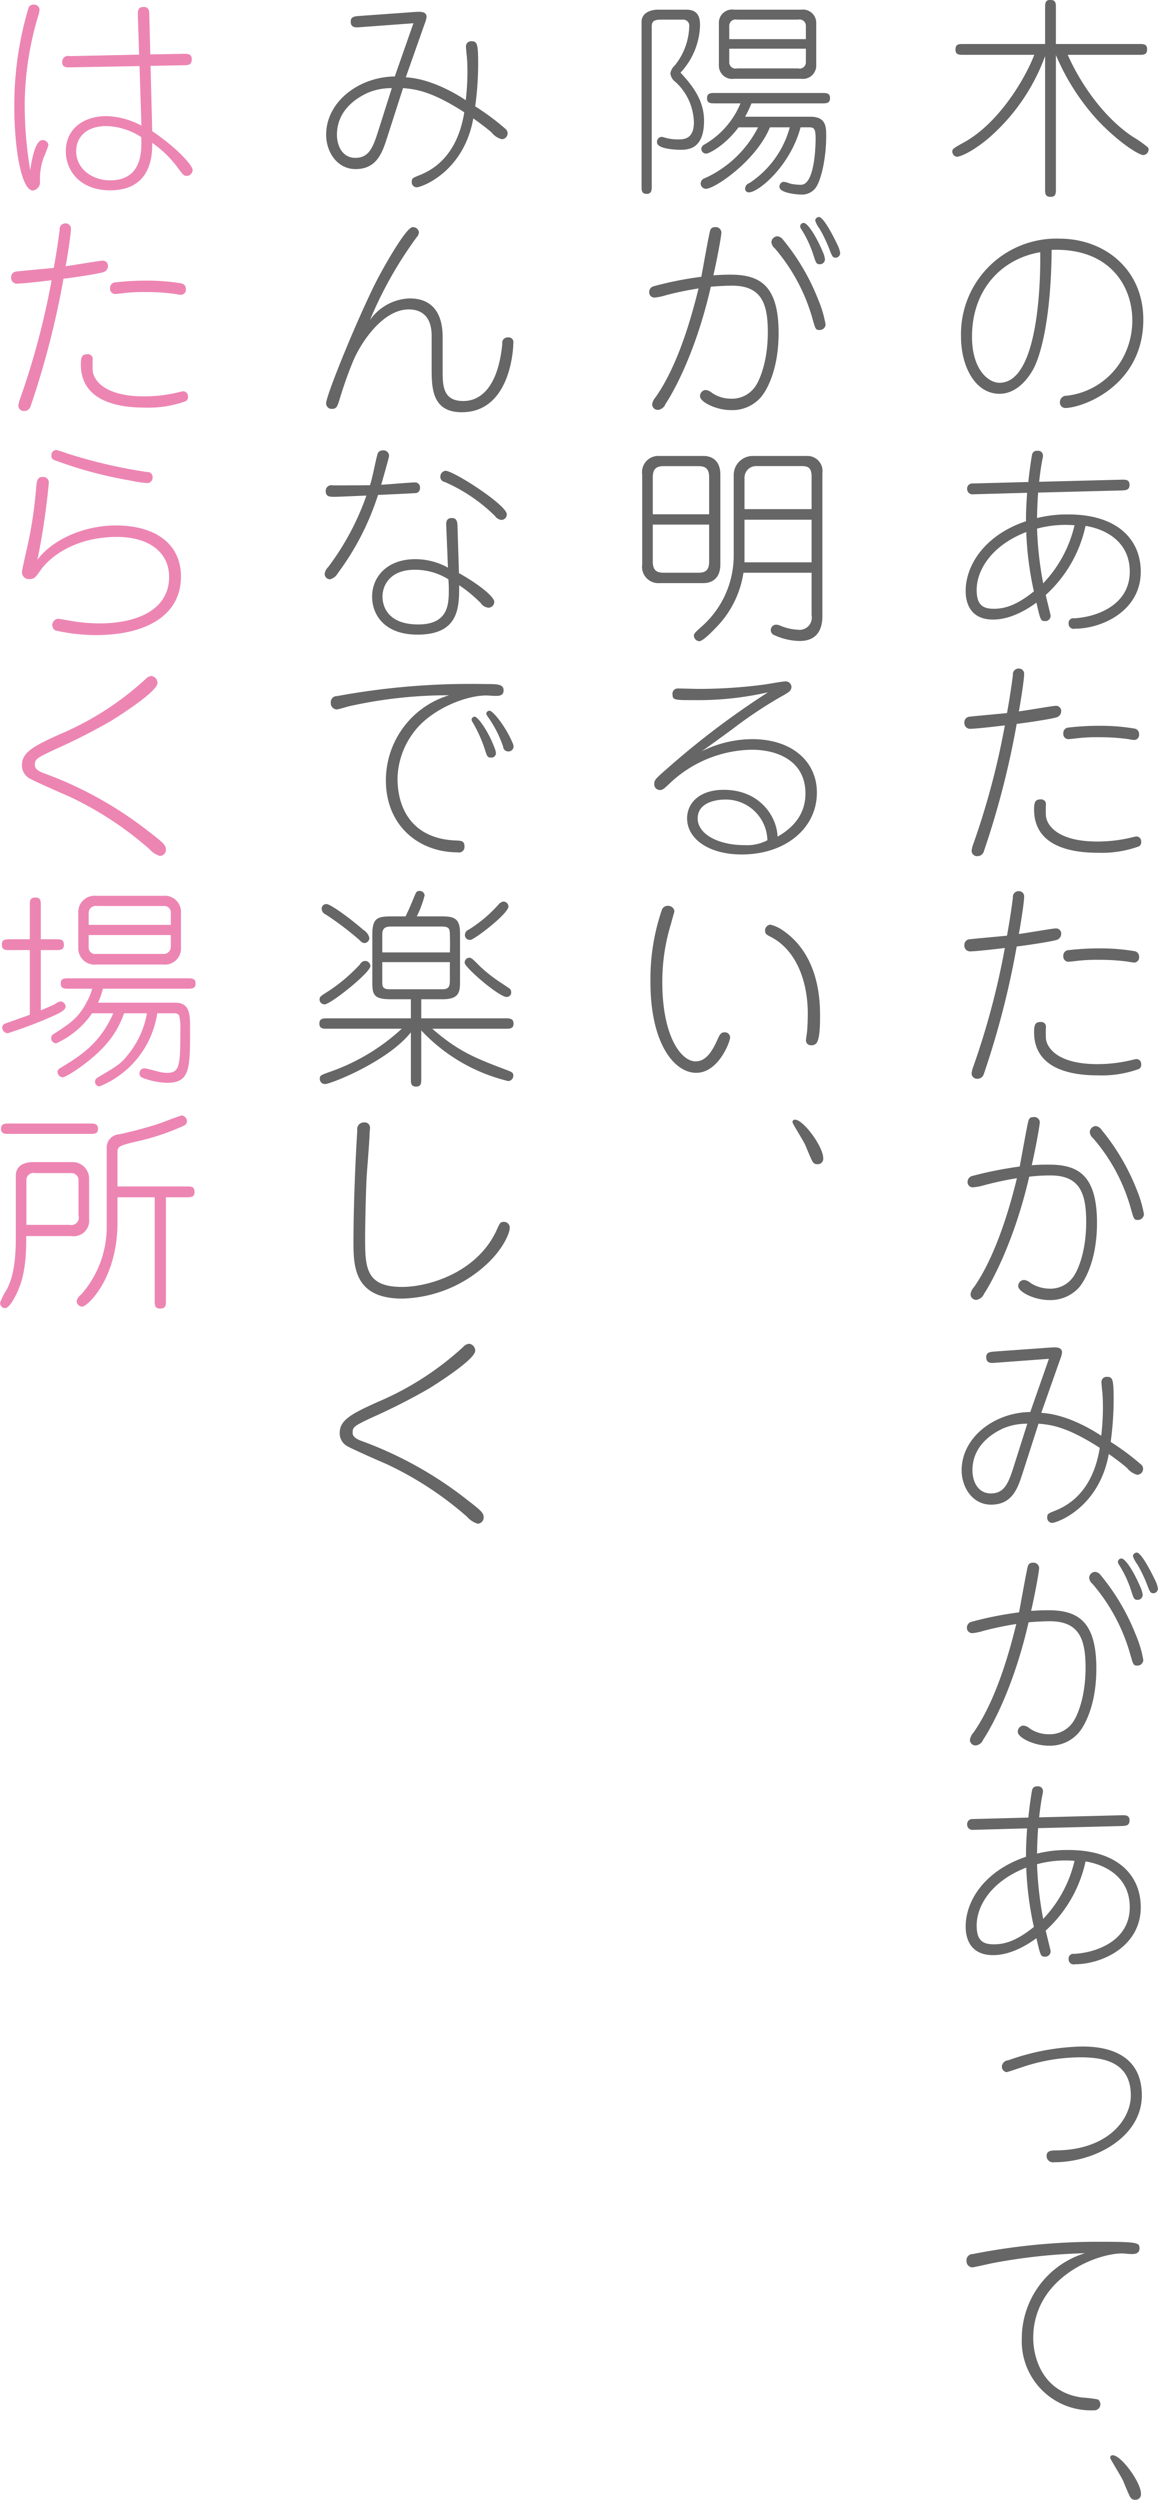 <svg id="グループ_2" data-name="グループ 2" xmlns="http://www.w3.org/2000/svg" width="164" height="353.75" viewBox="0 0 164 353.75">
  <defs>
    <style>
      .cls-1 {
        fill: #666;
      }

      .cls-1, .cls-2 {
        fill-rule: evenodd;
      }

      .cls-2 {
        fill: #ed85b3;
      }
    </style>
  </defs>
  <path id="木のあたたかみがあって_陽が明るい_みんなで楽しく" data-name="木のあたたかみがあって、 陽が明るい、 みんなで楽しく" class="cls-1" d="M1355.63,176.1a32.2,32.2,0,0,0,6.06,9.39c3.11,3.209,5.75,4.769,6.32,4.769a0.8,0.8,0,0,0,.75-0.81,0.484,0.484,0,0,0-.09-0.27,15.547,15.547,0,0,0-2.13-1.5c-4.22-2.789-7.52-7.709-9.23-11.609h10.13c0.63,0,1.11,0,1.11-.81,0-.72-0.54-0.72-1.11-0.72h-11.81v-5.13c0-.63,0-1.11-0.81-1.11-0.72,0-.72.54-0.72,1.11v5.13h-11.58c-0.66,0-1.11,0-1.11.81,0,0.72.54,0.72,1.11,0.72h10.05c-1.35,3.51-5.07,9.66-9.9,12.359-1.53.84-1.71,0.96-1.71,1.32a0.75,0.75,0,0,0,.66.75c0.24,0,1.77-.39,4.38-2.55a28.038,28.038,0,0,0,8.1-11.7v18.839c0,0.63,0,1.08.81,1.08,0.72,0,.72-0.54.72-1.08V176.1Zm12.38,37.44c0-7.08-5.45-11.459-11.9-11.459a13.519,13.519,0,0,0-13.92,13.889c0,4.05,1.92,8.07,5.46,8.07,1.95,0,3.6-1.41,4.74-3.42,1.08-1.92,2.55-7.17,2.64-16.949,8.21-.3,11.42,5.129,11.42,9.959a11.1,11.1,0,0,1-1.32,5.31,10.4,10.4,0,0,1-7.94,5.37,0.914,0.914,0,0,0-.99.87,0.776,0.776,0,0,0,.72.87C1359.38,226.054,1368.01,222.934,1368.01,213.544Zm-14.6-9.539c0,0.27.45,18.479-5.76,18.479-1.65,0-3.9-1.95-3.9-6.51C1343.75,209.044,1348.19,204.875,1353.41,204.005Zm14.24,45.209c0-4.38-3.12-8.1-10.28-8.1a17.654,17.654,0,0,0-4.41.51c0.03-1.98.12-3.03,0.15-3.6l11.78-.3c0.63-.03,1.17-0.03,1.17-0.81,0-.749-0.6-0.719-1.08-0.719l-11.72.3c0.06-.57.24-2.13,0.48-3.27a1.751,1.751,0,0,0,.06-0.45,0.676,0.676,0,0,0-.81-0.66,0.646,0.646,0,0,0-.69.39c-0.12.24-.54,3.48-0.57,4.02l-7.92.21a0.716,0.716,0,0,0-.75.779,0.75,0.75,0,0,0,.87.75l7.62-.21c-0.06.99-.18,2.64-0.15,4.02-5.76,1.92-8.55,6.15-8.55,9.87,0,1.8.72,4.05,3.9,4.05,2.94,0,5.67-2.07,6.12-2.4,0.54,2.34.6,2.61,1.14,2.61a0.753,0.753,0,0,0,.87-0.78c0-.12-0.6-2.46-0.69-2.91a18.451,18.451,0,0,0,5.64-9.78c2.79,0.45,6.26,2.19,6.26,6.48,0,4.71-4.64,6.42-7.88,6.6a0.67,0.67,0,0,0-.78.75,0.715,0.715,0,0,0,.9.72C1362.14,257.284,1367.65,254.764,1367.65,249.214Zm-9.38-6.57a17.78,17.78,0,0,1-4.44,8.22,49.817,49.817,0,0,1-.87-7.74A15.537,15.537,0,0,1,1358.27,242.644Zm-5.76,9.36c-2.43,1.95-4.08,2.46-5.67,2.46-1.65,0-2.43-.63-2.43-2.67,0-2.73,2.01-6.24,7.02-8.19A46.488,46.488,0,0,0,1352.51,252Zm-3.81,17.22c-0.81.09-4.59,0.42-5.28,0.51a0.782,0.782,0,0,0-.75.84,0.809,0.809,0,0,0,.93.87c0.75,0,3.9-.36,4.8-0.48a108.968,108.968,0,0,1-4.44,16.709,4.158,4.158,0,0,0-.27,1.05,0.774,0.774,0,0,0,.87.75,0.928,0.928,0,0,0,.87-0.69,121.335,121.335,0,0,0,4.65-18.029c1.59-.18,4.86-0.69,5.55-0.9a0.914,0.914,0,0,0,.75-0.84,0.736,0.736,0,0,0-.84-0.81c-0.39,0-4.32.69-5.16,0.78,0.21-1.02.75-4.47,0.75-5.22a0.744,0.744,0,0,0-.78-0.84,0.814,0.814,0,0,0-.81.93C1349.36,265.264,1349,267.664,1348.7,269.224Zm18.71,2.97a0.764,0.764,0,0,0-.66-0.78,28.834,28.834,0,0,0-4.85-.39,37.31,37.31,0,0,0-4.65.27,0.778,0.778,0,0,0-.57.81,0.726,0.726,0,0,0,.75.81c0.09,0,.42-0.03.93-0.09a23.362,23.362,0,0,1,3.39-.18,28.924,28.924,0,0,1,4.16.27,6.083,6.083,0,0,0,.81.12A0.723,0.723,0,0,0,1367.41,272.194Zm-13.88,9.24c-0.78,0-.99.3-0.99,1.439,0,5.1,5.01,6.12,9,6.12a15.52,15.52,0,0,0,5.84-.9,0.649,0.649,0,0,0,.33-0.66,0.688,0.688,0,0,0-.66-0.75,3.313,3.313,0,0,0-.48.09,20.683,20.683,0,0,1-5.06.63c-5.76,0-7.17-2.4-7.29-3.6a15.688,15.688,0,0,1,0-1.68A0.658,0.658,0,0,0,1353.53,281.434Zm-4.83,19.29c-0.81.09-4.59,0.42-5.28,0.51a0.782,0.782,0,0,0-.75.84,0.809,0.809,0,0,0,.93.87c0.75,0,3.9-.36,4.8-0.48a108.968,108.968,0,0,1-4.44,16.709,4.158,4.158,0,0,0-.27,1.05,0.774,0.774,0,0,0,.87.75,0.928,0.928,0,0,0,.87-0.69,121.335,121.335,0,0,0,4.65-18.029c1.59-.18,4.86-0.69,5.55-0.9a0.914,0.914,0,0,0,.75-0.84,0.736,0.736,0,0,0-.84-0.81c-0.39,0-4.32.69-5.16,0.78,0.21-1.02.75-4.47,0.75-5.22a0.744,0.744,0,0,0-.78-0.84,0.814,0.814,0,0,0-.81.93C1349.36,296.764,1349,299.164,1348.7,300.724Zm18.71,2.97a0.764,0.764,0,0,0-.66-0.78,28.834,28.834,0,0,0-4.85-.39,37.31,37.31,0,0,0-4.65.27,0.778,0.778,0,0,0-.57.81,0.726,0.726,0,0,0,.75.81c0.09,0,.42-0.03.93-0.09a23.362,23.362,0,0,1,3.39-.18,28.924,28.924,0,0,1,4.16.27,6.083,6.083,0,0,0,.81.12A0.723,0.723,0,0,0,1367.41,303.694Zm-13.88,9.24c-0.78,0-.99.3-0.99,1.439,0,5.1,5.01,6.12,9,6.12a15.52,15.52,0,0,0,5.84-.9,0.649,0.649,0,0,0,.33-0.66,0.688,0.688,0,0,0-.66-0.75,3.313,3.313,0,0,0-.48.09,20.683,20.683,0,0,1-5.06.63c-5.76,0-7.17-2.4-7.29-3.6a15.688,15.688,0,0,1,0-1.68A0.658,0.658,0,0,0,1353.53,312.934Zm14.57,27.21a16.827,16.827,0,0,0-1.05-3.54,31.343,31.343,0,0,0-5-8.459,1.113,1.113,0,0,0-.78-0.48,0.9,0.9,0,0,0-.84.84,1.283,1.283,0,0,0,.48.9,25.583,25.583,0,0,1,5.33,9.929c0.42,1.47.45,1.62,0.96,1.62A0.859,0.859,0,0,0,1368.1,340.144Zm-6.65,1.23c0-6.87-2.76-8.25-6.84-8.25-1.05,0-1.8.03-2.4,0.09,0.45-1.92,1.14-5.579,1.14-6.119a0.791,0.791,0,0,0-.96-0.69,0.6,0.6,0,0,0-.63.45c-0.21.66-1.05,5.519-1.26,6.539a55.316,55.316,0,0,0-6.78,1.35,0.869,0.869,0,0,0-.6.81,0.734,0.734,0,0,0,.81.78,7.515,7.515,0,0,0,1.56-.3,47.016,47.016,0,0,1,4.62-.99c-0.66,2.7-2.64,10.47-6.06,15.39a1.858,1.858,0,0,0-.51,1.05,0.8,0.8,0,0,0,.84.78,1.409,1.409,0,0,0,1.08-.87c0.78-1.14,4.2-7.05,6.39-16.56a25.653,25.653,0,0,1,3-.18c4.17,0,5.07,2.52,5.07,6.57,0,4.5-1.32,6.99-1.65,7.5a3.941,3.941,0,0,1-3.6,1.95,5.011,5.011,0,0,1-2.64-.81,1.683,1.683,0,0,0-.9-0.42,0.863,0.863,0,0,0-.84.87c0,0.81,2.28,1.98,4.41,1.98a5.48,5.48,0,0,0,4.14-1.71C1359.65,349.684,1361.45,346.744,1361.45,341.374Zm6.53,34.8a0.832,0.832,0,0,0-.21-0.54,34.409,34.409,0,0,0-4.38-3.27,45.309,45.309,0,0,0,.42-5.879c0-2.94-.12-3.33-0.93-3.33a0.725,0.725,0,0,0-.8.69c0,0.24.09,1.23,0.12,1.41,0.09,0.9.09,2.039,0.09,2.309a35.653,35.653,0,0,1-.24,3.93c-0.9-.6-4.68-3.03-8.49-3.24l2.7-7.649a3.223,3.223,0,0,0,.24-0.9c0-.81-0.93-0.75-1.74-0.69l-7.95.57c-0.66.06-1.05,0.18-1.05,0.78,0,0.9.72,0.84,1.17,0.81l7.71-.57-2.64,7.529c-5.07.06-9.72,3.57-9.72,8.25,0,2.4,1.53,4.86,4.17,4.86,3.06,0,3.81-2.4,4.53-4.65l2.19-6.81c1.68,0.15,3.93.36,8.67,3.42-0.51,3.24-2.04,7.23-6.36,8.91-0.9.36-1.08,0.42-1.08,0.93a0.722,0.722,0,0,0,.69.78c0.69,0,6.66-2.13,8.03-9.75,0.27,0.18,2.01,1.44,2.61,2.01a2.716,2.716,0,0,0,1.41.93A0.839,0.839,0,0,0,1367.98,376.175Zm-16.4-6.39-1.95,6.15c-0.72,2.25-1.29,3.72-3.21,3.72-1.89,0-2.61-1.77-2.61-3.27,0-3.75,3.24-5.43,4.44-5.97A8.618,8.618,0,0,1,1351.58,369.785Zm18.5,23.339a3.906,3.906,0,0,0-.33-1.05c-0.42-.9-1.98-4.05-2.67-4.05a0.553,0.553,0,0,0-.54.51,4.029,4.029,0,0,0,.63,1.17,19.783,19.783,0,0,1,1.38,2.88c0.39,1.02.48,1.2,0.9,1.2A0.66,0.66,0,0,0,1370.08,393.124Zm-2.16.87a3.343,3.343,0,0,0-.27-0.96c-1.05-2.49-2.22-4.17-2.73-4.17a0.5,0.5,0,0,0-.51.48,0.762,0.762,0,0,0,.15.39,15.76,15.76,0,0,1,1.77,3.81c0.3,0.9.36,1.17,0.84,1.17A0.708,0.708,0,0,0,1367.92,393.994Zm0.09,9.24a15.871,15.871,0,0,0-1.05-3.54,31.162,31.162,0,0,0-5-8.49,1.115,1.115,0,0,0-.78-0.45,0.875,0.875,0,0,0-.84.84,1.285,1.285,0,0,0,.48.87,26.1,26.1,0,0,1,5.33,9.93c0.42,1.47.45,1.62,0.96,1.62A0.821,0.821,0,0,0,1368.01,403.234Zm-6.65,1.2c0-6.84-2.76-8.25-6.84-8.25-1.05,0-1.8.06-2.4,0.09,0.45-1.89,1.14-5.55,1.14-6.09a0.811,0.811,0,0,0-.96-0.72,0.631,0.631,0,0,0-.63.45c-0.21.69-1.05,5.52-1.26,6.57a50.2,50.2,0,0,0-6.78,1.35,0.838,0.838,0,0,0-.6.78,0.742,0.742,0,0,0,.81.81,7.638,7.638,0,0,0,1.56-.33,45.887,45.887,0,0,1,4.62-.96c-0.72,2.88-2.61,10.439-6.06,15.359a2.045,2.045,0,0,0-.51,1.05,0.8,0.8,0,0,0,.84.78,1.3,1.3,0,0,0,1.05-.84c0.21-.3,3.99-5.94,6.42-16.589,0.36-.03,1.77-0.15,3-0.15,4.17,0,5.07,2.52,5.07,6.57,0,4.469-1.32,6.989-1.65,7.5a3.993,3.993,0,0,1-3.6,1.92,4.753,4.753,0,0,1-2.64-.81,1.683,1.683,0,0,0-.9-0.42,0.864,0.864,0,0,0-.81.9c0,0.78,2.25,1.95,4.38,1.95a5.374,5.374,0,0,0,4.14-1.71C1359.56,412.773,1361.36,409.833,1361.36,404.434Zm6.29,33.78c0-4.38-3.12-8.1-10.28-8.1a17.654,17.654,0,0,0-4.41.51c0.03-1.98.12-3.03,0.15-3.6l11.78-.3c0.63-.03,1.17-0.03,1.17-0.81,0-.749-0.6-0.719-1.08-0.719l-11.72.3c0.06-.57.24-2.13,0.48-3.27a1.751,1.751,0,0,0,.06-0.45,0.676,0.676,0,0,0-.81-0.66,0.646,0.646,0,0,0-.69.39c-0.12.24-.54,3.48-0.57,4.02l-7.92.21a0.716,0.716,0,0,0-.75.779,0.75,0.75,0,0,0,.87.75l7.62-.21c-0.06.99-.18,2.64-0.15,4.02-5.76,1.92-8.55,6.15-8.55,9.87,0,1.8.72,4.05,3.9,4.05,2.94,0,5.67-2.07,6.12-2.4,0.54,2.34.6,2.61,1.14,2.61a0.753,0.753,0,0,0,.87-0.78c0-.12-0.6-2.46-0.69-2.91a18.451,18.451,0,0,0,5.64-9.78c2.79,0.45,6.26,2.19,6.26,6.48,0,4.71-4.64,6.42-7.88,6.6a0.67,0.67,0,0,0-.78.75,0.715,0.715,0,0,0,.9.72C1362.14,446.284,1367.65,443.764,1367.65,438.214Zm-9.38-6.57a17.78,17.78,0,0,1-4.44,8.22,49.817,49.817,0,0,1-.87-7.74A15.537,15.537,0,0,1,1358.27,431.644Zm-5.76,9.36c-2.43,1.95-4.08,2.46-5.67,2.46-1.65,0-2.43-.63-2.43-2.67,0-2.73,2.01-6.24,7.02-8.19A46.488,46.488,0,0,0,1352.51,441Zm15.29,23.85c0-6.84-6.62-6.93-8.57-6.93a33.02,33.02,0,0,0-10.35,1.95,0.963,0.963,0,0,0-.9.84,0.792,0.792,0,0,0,.66.84c0.12,0,1.62-.51,2.43-0.78a25.987,25.987,0,0,1,7.98-1.32c2.97,0,7.19.45,7.19,5.4,0,3.3-3.12,7.65-10.46,7.77-0.69,0-1.47,0-1.47.78a0.9,0.9,0,0,0,1.05.9C1361.33,474.3,1367.8,470.614,1367.8,464.854Zm-0.33,21.631c0-.78-0.15-0.93-5.54-0.93a91.732,91.732,0,0,0-18.09,1.74,0.862,0.862,0,0,0-.87.93,0.886,0.886,0,0,0,.81.959c0.18,0,2.28-.479,2.7-0.569a80.749,80.749,0,0,1,13.26-1.44,12.628,12.628,0,0,0-8.94,12.059,9.783,9.783,0,0,0,10.17,10.17,0.859,0.859,0,0,0,.63-1.53,16.183,16.183,0,0,0-2.19-.27c-5.58-.69-6.99-5.55-6.99-8.43,0-8.4,8.76-11.969,12.62-11.969,0.18,0,1.02.09,1.23,0.09C1366.75,487.3,1367.47,487.265,1367.47,486.485Zm0.21,34.739c0-1.65-2.82-5.46-3.99-5.46a0.328,0.328,0,0,0-.36.39c0,0.15,1.53,2.61,1.77,3.12,0.18,0.39.87,2.16,1.11,2.49a0.7,0.7,0,0,0,.6.3A0.776,0.776,0,0,0,1367.68,521.224Zm-57.62-351.539a1.872,1.872,0,0,0-2.16,1.92v5.969a1.872,1.872,0,0,0,2.16,1.89h9.47a1.885,1.885,0,0,0,2.16-1.89v-5.969a1.889,1.889,0,0,0-2.16-1.92h-9.47Zm-0.69,4.169v-1.829a0.9,0.9,0,0,1,1.11-.93h8.63a0.9,0.9,0,0,1,1.11.93v1.829h-10.85Zm10.85,1.35v1.86a0.887,0.887,0,0,1-1.11.93h-8.63a0.887,0.887,0,0,1-1.11-.93V175.2h10.85Zm-8.6,9.63a18.2,18.2,0,0,0,.9-1.89h10.04c0.57,0,1.08,0,1.08-.75,0-.72-0.54-0.72-1.08-0.72h-15.23c-0.57,0-1.11,0-1.11.75,0,0.72.54,0.72,1.11,0.72h3.63a12.015,12.015,0,0,1-5.1,5.82,0.775,0.775,0,0,0-.45.6,0.686,0.686,0,0,0,.72.69c0.33,0,2.55-1.05,4.56-3.72h2.76a15.738,15.738,0,0,1-7.47,7.17,0.835,0.835,0,0,0-.66.78,0.759,0.759,0,0,0,.75.75c1.26,0,7.11-3.96,9.06-8.7h2.81a13.732,13.732,0,0,1-5.72,7.89,0.857,0.857,0,0,0-.6.75,0.511,0.511,0,0,0,.51.57c1.41,0,5.9-3.78,7.34-9.21h1.17c0.72,0,.96.15,0.96,1.59,0,0.3,0,6.54-2.07,6.54a6.622,6.622,0,0,1-1.59-.18,3.135,3.135,0,0,0-.86-0.24,0.672,0.672,0,0,0-.6.72c0,0.84,2.36,1.08,2.99,1.08a2.41,2.41,0,0,0,2.1-.9c0.87-1.14,1.53-4.44,1.53-7.32,0-1.35,0-2.79-2.25-2.79h-9.23Zm-8.76-13.739a0.854,0.854,0,0,1,.84.99,9.174,9.174,0,0,1-2.04,5.489,1.873,1.873,0,0,0-.63,1.17,1.787,1.787,0,0,0,.72,1.17,7.986,7.986,0,0,1,2.61,5.73c0,2.4-1.47,2.4-2.22,2.4a6.391,6.391,0,0,1-1.95-.27,1.73,1.73,0,0,0-.42-0.09,0.7,0.7,0,0,0-.63.78c0,0.99,2.94,1.05,3.27,1.05,1.08,0,3.39-.03,3.39-4.11,0-2.94-1.68-5.01-3.33-6.81a10.206,10.206,0,0,0,2.76-6.6c0-.78,0-2.31-1.92-2.31h-4.14c-0.27,0-2.22.12-2.22,1.74v23.249c0,0.57,0,1.08.72,1.08s0.72-.54.72-1.08V172.055c0-.9.6-0.96,1.38-0.96h3.09Zm22.22,33.029a3.906,3.906,0,0,0-.33-1.05c-0.42-.9-1.98-4.05-2.67-4.05a0.553,0.553,0,0,0-.54.51,4.029,4.029,0,0,0,.63,1.17,19.783,19.783,0,0,1,1.38,2.88c0.39,1.02.48,1.2,0.9,1.2A0.66,0.66,0,0,0,1325.08,204.124Zm-2.16.87a3.343,3.343,0,0,0-.27-0.96c-1.05-2.49-2.22-4.17-2.73-4.17a0.5,0.5,0,0,0-.51.48,0.762,0.762,0,0,0,.15.39,15.76,15.76,0,0,1,1.77,3.81c0.3,0.9.36,1.17,0.84,1.17A0.708,0.708,0,0,0,1322.92,204.994Zm0.09,9.24a15.871,15.871,0,0,0-1.05-3.54,31.162,31.162,0,0,0-5-8.49,1.115,1.115,0,0,0-.78-0.45,0.875,0.875,0,0,0-.84.84,1.285,1.285,0,0,0,.48.87,26.1,26.1,0,0,1,5.33,9.93c0.42,1.47.45,1.62,0.96,1.62A0.821,0.821,0,0,0,1323.01,214.234Zm-6.65,1.2c0-6.84-2.76-8.25-6.84-8.25-1.05,0-1.8.06-2.4,0.09,0.45-1.89,1.14-5.55,1.14-6.09a0.811,0.811,0,0,0-.96-0.72,0.631,0.631,0,0,0-.63.45c-0.21.69-1.05,5.52-1.26,6.57a50.2,50.2,0,0,0-6.78,1.35,0.838,0.838,0,0,0-.6.78,0.742,0.742,0,0,0,.81.81,7.638,7.638,0,0,0,1.56-.33,45.887,45.887,0,0,1,4.62-.96c-0.72,2.88-2.61,10.439-6.06,15.359a2.045,2.045,0,0,0-.51,1.05,0.8,0.8,0,0,0,.84.78,1.3,1.3,0,0,0,1.05-.84c0.21-.3,3.99-5.94,6.42-16.589,0.36-.03,1.77-0.15,3-0.15,4.17,0,5.07,2.52,5.07,6.57,0,4.469-1.32,6.989-1.65,7.5a3.993,3.993,0,0,1-3.6,1.92,4.753,4.753,0,0,1-2.64-.81,1.683,1.683,0,0,0-.9-0.42,0.864,0.864,0,0,0-.81.9c0,0.78,2.25,1.95,4.38,1.95a5.374,5.374,0,0,0,4.14-1.71C1314.56,223.773,1316.36,220.833,1316.36,215.434Zm4.67,39.96a1.728,1.728,0,0,1-1.92,2.04,7.391,7.391,0,0,1-2.57-.6,1.474,1.474,0,0,0-.54-0.12,0.767,0.767,0,0,0-.21,1.5,8.9,8.9,0,0,0,3.56.81c2.97,0,3.21-2.4,3.21-3.54V235.265a2.135,2.135,0,0,0-2.19-2.43h-7.73a2.7,2.7,0,0,0-2.64,2.7v11.4a13.4,13.4,0,0,1-4.38,9.9c-1.14,1.02-1.26,1.14-1.26,1.44a0.833,0.833,0,0,0,.75.78c0.51,0,1.77-1.29,2.37-1.92a14.012,14.012,0,0,0,3.9-7.77h9.65v6.03Zm-9.5-19.469a1.636,1.636,0,0,1,1.71-1.65h6.35c0.93,0,1.44.21,1.44,1.5v4.589h-9.5v-4.439Zm9.5,11.969h-9.5v-6.03h9.5v6.03Zm-15.29,2.94c1.17,0,2.37-.66,2.37-2.64V235.475c0-2.04-1.26-2.64-2.37-2.64h-6.3a2.3,2.3,0,0,0-2.4,2.64v12.719a2.311,2.311,0,0,0,2.4,2.64h6.3Zm0.78-8.28v5.19c0,1.08-.33,1.62-1.5,1.62h-4.98c-1.17,0-1.5-.57-1.5-1.62v-5.19h7.98Zm-7.98-1.47V235.9c0-1.05.33-1.62,1.5-1.62h4.98c1.17,0,1.5.54,1.5,1.62v5.189h-7.98Zm23.24,39.39c0-4.41-3.54-7.56-9.17-7.56a16.149,16.149,0,0,0-7.17,1.74c0.63-.42,3.72-2.67,4.41-3.18a61.5,61.5,0,0,1,6.78-4.529c1.19-.66,1.55-0.87,1.55-1.47a0.832,0.832,0,0,0-.98-0.72c-0.39,0-2.31.36-2.76,0.42a70.867,70.867,0,0,1-9.39.63c-0.42,0-2.46-.06-2.94-0.06a0.734,0.734,0,0,0-.78.81c0,0.84.3,0.84,3.15,0.84a44.592,44.592,0,0,0,10.38-1.11,117.063,117.063,0,0,0-13.95,10.5c-1.92,1.68-2.16,1.86-2.16,2.46a0.793,0.793,0,0,0,.78.87c0.42,0,.54-0.12,1.59-1.11a17.25,17.25,0,0,1,11.46-4.59c3.72,0,7.58,1.65,7.58,6.18,0,2.79-1.53,4.74-3.95,6.12-0.09-2.85-2.52-6.63-7.62-6.63-3.36,0-5.19,1.8-5.19,4.05,0,2.82,2.97,5.1,7.74,5.1C1317.23,289.234,1321.78,285.6,1321.78,280.474Zm-7.01,6.75a6.194,6.194,0,0,1-3.24.69c-3.78,0-6.63-1.59-6.63-3.78,0-2.4,2.91-2.67,3.87-2.67A5.9,5.9,0,0,1,1314.77,287.224Zm7.46,24.93c0-1.89,0-8.49-5.15-12.09a5.347,5.347,0,0,0-1.89-.9,0.832,0.832,0,0,0-.75.87c0,0.45.24,0.57,0.93,0.93,3.59,1.92,5.12,6.39,5.12,10.77,0,0.75-.03,1.679-0.09,2.459,0,0.15-.15.99-0.15,1.2a0.683,0.683,0,0,0,.69.84,0.877,0.877,0,0,0,.78-0.3C1322.23,315.3,1322.23,313.083,1322.23,312.154Zm-12.74,3a0.728,0.728,0,0,0-.78-0.75c-0.54,0-.69.33-1.02,1.05-0.87,1.95-1.77,3.06-3.09,3.06-2.04,0-4.71-3.54-4.71-11.189a27.714,27.714,0,0,1,1.23-8.28c0.15-.6.48-1.68,0.48-1.77a0.831,0.831,0,0,0-.51-0.69,1.26,1.26,0,0,0-.42-0.09,0.91,0.91,0,0,0-.81.48,30.117,30.117,0,0,0-1.65,10.38c0,8.549,3.33,12.779,6.48,12.779C1307.87,320.133,1309.49,315.693,1309.49,315.153Zm13.19,17.071c0-1.65-2.82-5.46-3.99-5.46a0.328,0.328,0,0,0-.36.39c0,0.15,1.53,2.61,1.77,3.12,0.18,0.39.87,2.16,1.11,2.49a0.7,0.7,0,0,0,.6.3A0.776,0.776,0,0,0,1322.68,332.224Zm-44.7-145.049a0.832,0.832,0,0,0-.21-0.54,34.409,34.409,0,0,0-4.38-3.27,45.309,45.309,0,0,0,.42-5.879c0-2.94-.12-3.33-0.93-3.33a0.725,0.725,0,0,0-.8.69c0,0.24.09,1.23,0.12,1.41,0.09,0.9.09,2.039,0.09,2.309a35.653,35.653,0,0,1-.24,3.93c-0.9-.6-4.68-3.03-8.49-3.24l2.7-7.649a3.223,3.223,0,0,0,.24-0.9c0-.81-0.93-0.75-1.74-0.69l-7.95.57c-0.66.06-1.05,0.18-1.05,0.78,0,0.9.72,0.84,1.17,0.81l7.71-.57-2.64,7.529c-5.07.06-9.72,3.57-9.72,8.25,0,2.4,1.53,4.86,4.17,4.86,3.06,0,3.81-2.4,4.53-4.65l2.19-6.81c1.68,0.15,3.93.36,8.67,3.42-0.51,3.24-2.04,7.23-6.36,8.91-0.9.36-1.08,0.42-1.08,0.93a0.722,0.722,0,0,0,.69.78c0.69,0,6.66-2.13,8.03-9.75,0.27,0.18,2.01,1.44,2.61,2.01a2.716,2.716,0,0,0,1.41.93A0.839,0.839,0,0,0,1277.98,187.175Zm-16.4-6.39-1.95,6.15c-0.72,2.25-1.29,3.72-3.21,3.72-1.89,0-2.61-1.77-2.61-3.27,0-3.75,3.24-5.43,4.44-5.97A8.618,8.618,0,0,1,1261.58,180.785Zm17.21,36.089a0.677,0.677,0,0,0-.78-0.81,0.754,0.754,0,0,0-.78.9c-0.78,7.89-4.53,8.1-5.54,8.1-2.91,0-2.91-2.25-2.91-4.35V216c0-3.15-1.29-5.46-4.68-5.46a7.151,7.151,0,0,0-5.61,3.06,56.364,56.364,0,0,1,6.6-11.7,1.143,1.143,0,0,0,.33-0.72,0.827,0.827,0,0,0-.9-0.72c-0.96,0-4.47,6.269-5.46,8.309-3,6.15-6.78,15.6-6.78,16.59a0.772,0.772,0,0,0,.87.81c0.6,0,.72-0.36.99-1.2a57.405,57.405,0,0,1,1.92-5.46c1.14-2.76,4.26-7.41,7.92-7.41,1.89,0,3.24,1.08,3.24,3.72v4.53c0,2.76,0,6.3,4.26,6.3C1278.34,226.654,1278.79,217.8,1278.79,216.874Zm-2.7,36.63c0-.84-2.61-2.76-5-4.08l-0.21-6.75c-0.03-.66-0.18-1.05-0.81-1.05-0.84,0-.81.72-0.78,1.14l0.24,5.88a9.538,9.538,0,0,0-4.62-1.2c-3.99,0-6.12,2.49-6.12,5.31,0,2.58,1.77,5.37,6.42,5.37,5.91,0,5.91-3.87,5.91-6.99a19.669,19.669,0,0,1,3.05,2.52,1.5,1.5,0,0,0,1.08.66A0.832,0.832,0,0,0,1276.09,253.5Zm-6.44-1.74c0,1.95,0,4.92-4.32,4.92-4.68,0-5.07-3-5.07-3.93,0-1.68,1.14-3.81,4.56-3.81a8.929,8.929,0,0,1,4.77,1.35C1269.65,250.984,1269.65,251.4,1269.65,251.764Zm8.21-10.68c0-1.29-7.52-6.149-8.69-6.149a0.853,0.853,0,0,0-.72.87,0.739,0.739,0,0,0,.63.72,23.547,23.547,0,0,1,7.1,4.8,1.325,1.325,0,0,0,.93.57A0.777,0.777,0,0,0,1277.86,241.084Zm-12.29-3.75a0.687,0.687,0,0,0-.72-0.749c-0.69,0-4.02.3-4.77,0.329,0.39-1.379,1.11-3.869,1.11-4.079a0.787,0.787,0,0,0-.93-0.78,0.715,0.715,0,0,0-.72.57c-0.33,1.2-.66,3.15-1.05,4.349-0.96.03-4.11,0.03-5.28,0.03a0.791,0.791,0,0,0-.99.81c0,0.81.6,0.81,1.23,0.81,0.54,0,3.81-.15,4.53-0.18a37.057,37.057,0,0,1-5.43,10.14,1.592,1.592,0,0,0-.48.96,0.766,0.766,0,0,0,.78.75,1.864,1.864,0,0,0,1.11-.9,37.762,37.762,0,0,0,5.67-11.04c0.15,0,5.37-.24,5.46-0.27A0.713,0.713,0,0,0,1265.57,237.334Zm13.25,36.66a1.16,1.16,0,0,0-.12-0.51c-1.02-2.43-2.82-4.59-3.27-4.59a0.468,0.468,0,0,0-.48.45,3.292,3.292,0,0,0,.39.63,16.225,16.225,0,0,1,2.01,4.02,0.7,0.7,0,0,0,.72.66A0.707,0.707,0,0,0,1278.82,273.994Zm-2.49.9a2.594,2.594,0,0,0-.18-0.69c-0.96-2.58-2.43-4.47-2.82-4.47a0.446,0.446,0,0,0-.45.39,0.643,0.643,0,0,0,.12.36,19.243,19.243,0,0,1,1.77,3.93c0.3,0.93.36,1.11,0.84,1.11A0.642,0.642,0,0,0,1276.33,274.894Zm1.08-8.879c0-.9-0.87-0.9-2.76-0.9a104,104,0,0,0-20.84,1.71,0.838,0.838,0,0,0-.87.9,0.893,0.893,0,0,0,.81.989c0.27,0,1.59-.42,1.89-0.48a64.543,64.543,0,0,1,14.04-1.529,12.581,12.581,0,0,0-8.94,12.029c0,6.45,4.68,10.2,10.17,10.2a0.777,0.777,0,0,0,.96-0.84c0-.81-0.48-0.81-1.26-0.84-5.88-.24-8.22-4.2-8.22-8.79a11.166,11.166,0,0,1,2.13-6.3c2.37-3.39,7.41-5.429,10.43-5.429,0.18,0,1.08.06,1.26,0.06C1276.69,266.8,1277.41,266.8,1277.41,266.015Zm1.41,47.159c0-.72-0.54-0.75-1.11-0.75h-11.96v-2.7h3.03c2.46,0,2.46-1.14,2.46-2.67v-6.66c0-2.159-.84-2.4-2.7-2.4h-3.42a15.191,15.191,0,0,0,1.11-2.97,0.7,0.7,0,0,0-.72-0.63c-0.42,0-.48.18-0.72,0.72-0.66,1.62-.75,1.8-1.26,2.88h-2.01c-2.07,0-2.7.3-2.7,2.609v6.39c0,1.95,0,2.73,2.61,2.73h2.85v2.7H1252.4c-0.57,0-1.08.03-1.08,0.75s0.54,0.72,1.08.72h10.59a29.044,29.044,0,0,1-10.23,6.12c-1.26.45-1.38,0.51-1.38,0.93a0.732,0.732,0,0,0,.75.78c0.81,0,8.91-3.21,12.15-7.32V321c0,0.57,0,1.08.75,1.08,0.72,0,.72-0.54.72-1.08v-6.87a24.843,24.843,0,0,0,12.32,7.17,0.774,0.774,0,0,0,.72-0.75c0-.48-0.21-0.54-1.08-0.87-4.26-1.62-6.68-2.55-10.4-5.79h10.4C1278.28,313.894,1278.82,313.894,1278.82,313.174Zm-9.02-10.08h-9.57v-2.55c0-1.109.75-1.109,1.35-1.109h7.08c1.08,0,1.11.359,1.14,1.079C1269.83,301.294,1269.83,302.524,1269.8,303.094Zm0,3.9c0,0.87-.09,1.32-1.11,1.32h-7.32c-1.14,0-1.14-.36-1.14-1.26v-2.58h9.57v2.52Zm8.3-10.409a0.731,0.731,0,0,0-.72-0.69,1.065,1.065,0,0,0-.66.39,19.281,19.281,0,0,1-4.22,3.569,0.864,0.864,0,0,0-.57.75,0.692,0.692,0,0,0,.77.72C1273.24,301.324,1278.1,297.605,1278.1,296.585Zm0.39,12.179a0.751,0.751,0,0,0-.18-0.51c-0.09-.09-0.93-0.63-1.14-0.78a20.893,20.893,0,0,1-3.06-2.37c-1.14-1.14-1.26-1.26-1.58-1.26a0.674,0.674,0,0,0-.63.72c0,0.66,4.85,4.83,5.93,4.83A0.622,0.622,0,0,0,1278.49,308.764Zm-20.09-7.71a1.77,1.77,0,0,0-.84-1.14c-2.22-1.919-4.71-3.659-5.22-3.659a0.644,0.644,0,0,0-.69.69,0.9,0.9,0,0,0,.57.78,43.421,43.421,0,0,1,4.86,3.689,0.9,0.9,0,0,0,.6.36A0.73,0.73,0,0,0,1258.4,301.054Zm0.15,3.96a0.774,0.774,0,0,0-.72-0.72,0.874,0.874,0,0,0-.75.48,24.045,24.045,0,0,1-4.35,3.72c-1.23.78-1.38,0.87-1.38,1.23a0.688,0.688,0,0,0,.72.72C1252.91,310.444,1258.55,305.944,1258.55,305.014Zm19.73,37.08a0.812,0.812,0,0,0-.84-0.87c-0.48,0-.57.18-0.96,1.05-2.7,6.059-9.59,8.159-13.46,8.159-5.22,0-5.22-2.88-5.22-7.109,0-.87.06-5.19,0.21-8.4,0.06-.96.42-5.34,0.42-6.15,0-.12.06-0.69,0.06-0.81a0.754,0.754,0,0,0-.87-0.81,0.941,0.941,0,0,0-.93,1.11c-0.24,3.78-.54,10.5-0.54,15.75,0,3.449.06,8.069,6.9,8.069a18.252,18.252,0,0,0,11.96-4.86C1277.38,345.033,1278.28,342.784,1278.28,342.094Zm-3.69,40.979c0-.66-0.33-0.96-2.27-2.46a54.2,54.2,0,0,0-15.15-8.429c-1.08-.42-1.14-0.84-1.14-1.14,0-.81.27-0.96,2.67-2.1a87.187,87.187,0,0,0,8.16-4.14c0.48-.3,6.53-4.05,6.53-5.34a0.983,0.983,0,0,0-.86-0.99,1.284,1.284,0,0,0-.84.45,42.2,42.2,0,0,1-12,7.74c-3.96,1.77-5.49,2.64-5.49,4.44a2.084,2.084,0,0,0,.96,1.8c0.42,0.3,4.71,2.19,5.7,2.61a48.172,48.172,0,0,1,11.37,7.439,3.242,3.242,0,0,0,1.52.99A0.884,0.884,0,0,0,1274.59,383.073Z" transform="translate(-1206.09 -168.312)"/>
  <path id="_はたらく場所" data-name=" はたらく場所" class="cls-2" d="M1233.37,192.364c0-.6-2.01-2.97-5.72-5.49l-0.24-9.24,4.76-.09c0.57,0,1.08-.03,1.08-0.87,0-.72-0.57-0.75-1.11-0.75l-4.76.09-0.15-5.639c0-.51-0.03-1.08-0.81-1.08-0.84,0-.81.66-0.81,1.11l0.18,5.639-9.81.21a0.837,0.837,0,0,0-1.08.84c0,0.78.6,0.75,1.11,0.75l9.84-.18,0.27,8.43a11.046,11.046,0,0,0-4.98-1.35c-3.06,0-5.73,1.68-5.73,4.98,0,2.73,2.01,5.52,6.27,5.52,6,0,5.97-5.22,5.97-6.72a15.742,15.742,0,0,1,3.56,3.45c0.81,1.11.93,1.23,1.29,1.23A0.843,0.843,0,0,0,1233.37,192.364Zm-20.42-3.54a0.818,0.818,0,0,0-.84-0.69c-1.05,0-1.53,2.88-1.74,4.26a55.536,55.536,0,0,1-.78-9.45,44.256,44.256,0,0,1,1.95-12.509,2.892,2.892,0,0,0,.15-0.81,0.786,0.786,0,0,0-.87-0.66,0.7,0.7,0,0,0-.72.57,47.839,47.839,0,0,0-1.98,13.979c0,5.79.99,11.76,2.64,11.76a1.183,1.183,0,0,0,.99-1.32,9.138,9.138,0,0,1,.54-3.39A12.2,12.2,0,0,0,1212.95,188.824Zm13.14-1.11c0.06,1.8.24,6.12-4.41,6.12-2.37,0-4.8-1.5-4.8-4.14,0-1.86,1.32-3.54,4.29-3.54A9.469,9.469,0,0,1,1226.09,187.714Zm-12.39,18.51c-0.81.09-4.59,0.42-5.28,0.51a0.782,0.782,0,0,0-.75.84,0.809,0.809,0,0,0,.93.87c0.75,0,3.9-.36,4.8-0.48a108.968,108.968,0,0,1-4.44,16.709,4.158,4.158,0,0,0-.27,1.05,0.774,0.774,0,0,0,.87.75,0.928,0.928,0,0,0,.87-0.69,121.335,121.335,0,0,0,4.65-18.029c1.59-.18,4.86-0.69,5.55-0.9a0.914,0.914,0,0,0,.75-0.84,0.736,0.736,0,0,0-.84-0.81c-0.39,0-4.32.69-5.16,0.78,0.21-1.02.75-4.47,0.75-5.22a0.744,0.744,0,0,0-.78-0.84,0.814,0.814,0,0,0-.81.93C1214.36,202.264,1214,204.664,1213.7,206.224Zm18.71,2.97a0.764,0.764,0,0,0-.66-0.78,28.834,28.834,0,0,0-4.85-.39,37.31,37.31,0,0,0-4.65.27,0.778,0.778,0,0,0-.57.81,0.726,0.726,0,0,0,.75.81c0.09,0,.42-0.03.93-0.09a23.362,23.362,0,0,1,3.39-.18,28.924,28.924,0,0,1,4.16.27,6.083,6.083,0,0,0,.81.12A0.723,0.723,0,0,0,1232.41,209.194Zm-13.88,9.24c-0.78,0-.99.3-0.99,1.439,0,5.1,5.01,6.12,9,6.12a15.52,15.52,0,0,0,5.84-.9,0.649,0.649,0,0,0,.33-0.66,0.688,0.688,0,0,0-.66-0.75,3.313,3.313,0,0,0-.48.09,20.683,20.683,0,0,1-5.06.63c-5.76,0-7.17-2.4-7.29-3.6a15.688,15.688,0,0,1,0-1.68A0.658,0.658,0,0,0,1218.53,218.434Zm9.17,17.4a0.694,0.694,0,0,0-.74-0.72,70.467,70.467,0,0,1-11.46-2.67,11.47,11.47,0,0,0-1.44-.45,0.716,0.716,0,0,0-.69.78,0.607,0.607,0,0,0,.3.6,58.369,58.369,0,0,0,10.71,2.91,18.654,18.654,0,0,0,2.55.39A0.766,0.766,0,0,0,1227.7,235.835Zm4.02,14.069c0-4.62-3.63-7.23-9.2-7.23-4.89,0-9.24,2.25-11.13,4.86a101.192,101.192,0,0,0,1.62-10.949,0.8,0.8,0,0,0-.87-0.78c-0.81,0-.84.57-0.96,1.859a58.97,58.97,0,0,1-1.26,8.19c-0.12.54-.72,3.12-0.72,3.39a0.972,0.972,0,0,0,1.05,1.02c0.69,0,.87-0.24,1.59-1.26,1.35-1.95,4.98-4.71,10.8-4.71,4.38,0,7.4,2.04,7.4,5.67,0,4.47-4.25,6.57-9.92,6.57a26.544,26.544,0,0,1-3.66-.3c-0.36-.06-2.01-0.36-2.16-0.36a0.9,0.9,0,0,0-.39,1.65,26.215,26.215,0,0,0,5.76.66C1226.84,258.184,1231.72,255.364,1231.72,249.9Zm-2.13,38.669c0-.66-0.33-0.96-2.27-2.46a54.2,54.2,0,0,0-15.15-8.429c-1.08-.42-1.14-0.84-1.14-1.14,0-.81.27-0.96,2.67-2.1a87.187,87.187,0,0,0,8.16-4.14c0.48-.3,6.53-4.05,6.53-5.34a0.983,0.983,0,0,0-.86-0.99,1.284,1.284,0,0,0-.84.45,42.2,42.2,0,0,1-12,7.74c-3.96,1.77-5.49,2.64-5.49,4.44a2.084,2.084,0,0,0,.96,1.8c0.42,0.3,4.71,2.19,5.7,2.61a48.172,48.172,0,0,1,11.37,7.439,3.242,3.242,0,0,0,1.52.99A0.884,0.884,0,0,0,1229.59,288.573Zm-9.86,6.511a2.3,2.3,0,0,0-2.55,2.4v4.92a2.294,2.294,0,0,0,2.55,2.4h9.47a2.272,2.272,0,0,0,2.52-2.4v-4.92a2.284,2.284,0,0,0-2.52-2.4h-9.47Zm-1.08,4.11v-1.65a1,1,0,0,1,1.2-1.02h9.56a0.92,0.92,0,0,1,.87,1.05v1.62h-11.63Zm11.63,1.44v1.68a1.006,1.006,0,0,1-1.11.99h-9.44a0.917,0.917,0,0,1-1.08-.99v-1.68h11.63Zm-10.31,9.57a10.487,10.487,0,0,0,.69-1.98h12.02c0.57,0,1.11,0,1.11-.72,0-.75-0.54-0.75-1.11-0.75H1215.8c-0.6,0-1.11,0-1.11.75,0,0.72.54,0.72,1.11,0.72h3.33a6.331,6.331,0,0,1-.6,1.59c-1.26,2.55-2.52,3.329-4.89,4.859a0.645,0.645,0,0,0-.3.57,0.736,0.736,0,0,0,.69.72,12.19,12.19,0,0,0,5.1-4.259h3c-1.86,4.229-4.47,5.909-7.53,7.769a0.6,0.6,0,0,0-.36.57,0.766,0.766,0,0,0,.72.72c0.54,0,3.72-2.1,5.55-4.02a13.1,13.1,0,0,0,3.15-5.039h3.24a12.65,12.65,0,0,1-2.37,5.459c-1.26,1.65-1.47,1.77-4.65,3.66a0.659,0.659,0,0,0,.3,1.23,13.283,13.283,0,0,0,8.18-10.349h2.46a0.8,0.8,0,0,1,.63.27,7.394,7.394,0,0,1,.18,2.1c0,5.07-.09,6.06-1.89,6.06a4.735,4.735,0,0,1-1.35-.21c-0.24-.06-1.61-0.42-1.76-0.42a0.689,0.689,0,0,0-.78.75,0.606,0.606,0,0,0,.33.54,10.108,10.108,0,0,0,3.56.75c3.27,0,3.27-1.98,3.27-7.68,0-1.949,0-3.659-2.1-3.659h-10.94Zm-8.1-7.44h2.16c0.57,0,1.11,0,1.11-.72,0-.81-0.45-0.81-1.11-0.81h-2.16v-4.8c0-.57,0-1.11-0.75-1.11-0.81,0-.81.45-0.81,1.11v4.8h-2.85c-0.57,0-1.11,0-1.11.72,0,0.81.48,0.81,1.11,0.81h2.85v9.15c-0.45.18-3.03,1.08-3.6,1.289a0.566,0.566,0,0,0-.3.51,0.791,0.791,0,0,0,.78.81,58.569,58.569,0,0,0,6.27-2.369c0.81-.36,1.92-0.84,1.92-1.38a0.767,0.767,0,0,0-.69-0.75,1.739,1.739,0,0,0-.78.36c-0.45.24-1.8,0.81-2.04,0.9v-8.52Zm-3.54,40.77c0,4.41-.72,6.09-1.26,7.23a9.339,9.339,0,0,0-.96,1.89,0.72,0.72,0,0,0,.69.78c0.63,0,1.44-1.59,1.83-2.46,0.39-.93,1.26-3,1.17-7.74h6.42a2.19,2.19,0,0,0,2.49-2.4v-5.67a2.34,2.34,0,0,0-2.4-2.4h-5.43c-0.48,0-2.55,0-2.55,1.95v8.82Zm1.5-8.16a1.012,1.012,0,0,1,1.26-1.05h5.1a0.981,0.981,0,0,1,1.02.99v5.01a1.055,1.055,0,0,1-1.26,1.32h-6.12v-6.27Zm18.17,17.01c0,0.57,0,1.11.75,1.11,0.84,0,.84-0.45.84-1.11v-14.64h2.97c0.54,0,1.08,0,1.08-.72,0-.81-0.45-0.81-1.08-0.81h-9.83v-4.77c0-.869.09-0.989,2.82-1.619a33.322,33.322,0,0,0,6.59-2.22,0.66,0.66,0,0,0,.42-0.63,0.808,0.808,0,0,0-.72-0.81c-0.21,0-2.67.96-3.18,1.14a58.457,58.457,0,0,1-5.69,1.53,1.866,1.866,0,0,0-1.77,1.95v10.769a14.448,14.448,0,0,1-3.6,9.93,1.851,1.851,0,0,0-.66.93,0.843,0.843,0,0,0,.78.81c0.72,0,5.01-3.9,5.01-11.94v-3.54H1228v14.64Zm-20.66-25.079c-0.51,0-1.11,0-1.11.75,0,0.72.6,0.72,1.11,0.72h11.52c0.54,0,1.11,0,1.11-.72,0-.75-0.6-0.75-1.11-0.75h-11.52Z" transform="translate(-1206.09 -168.312)"/>
</svg>
